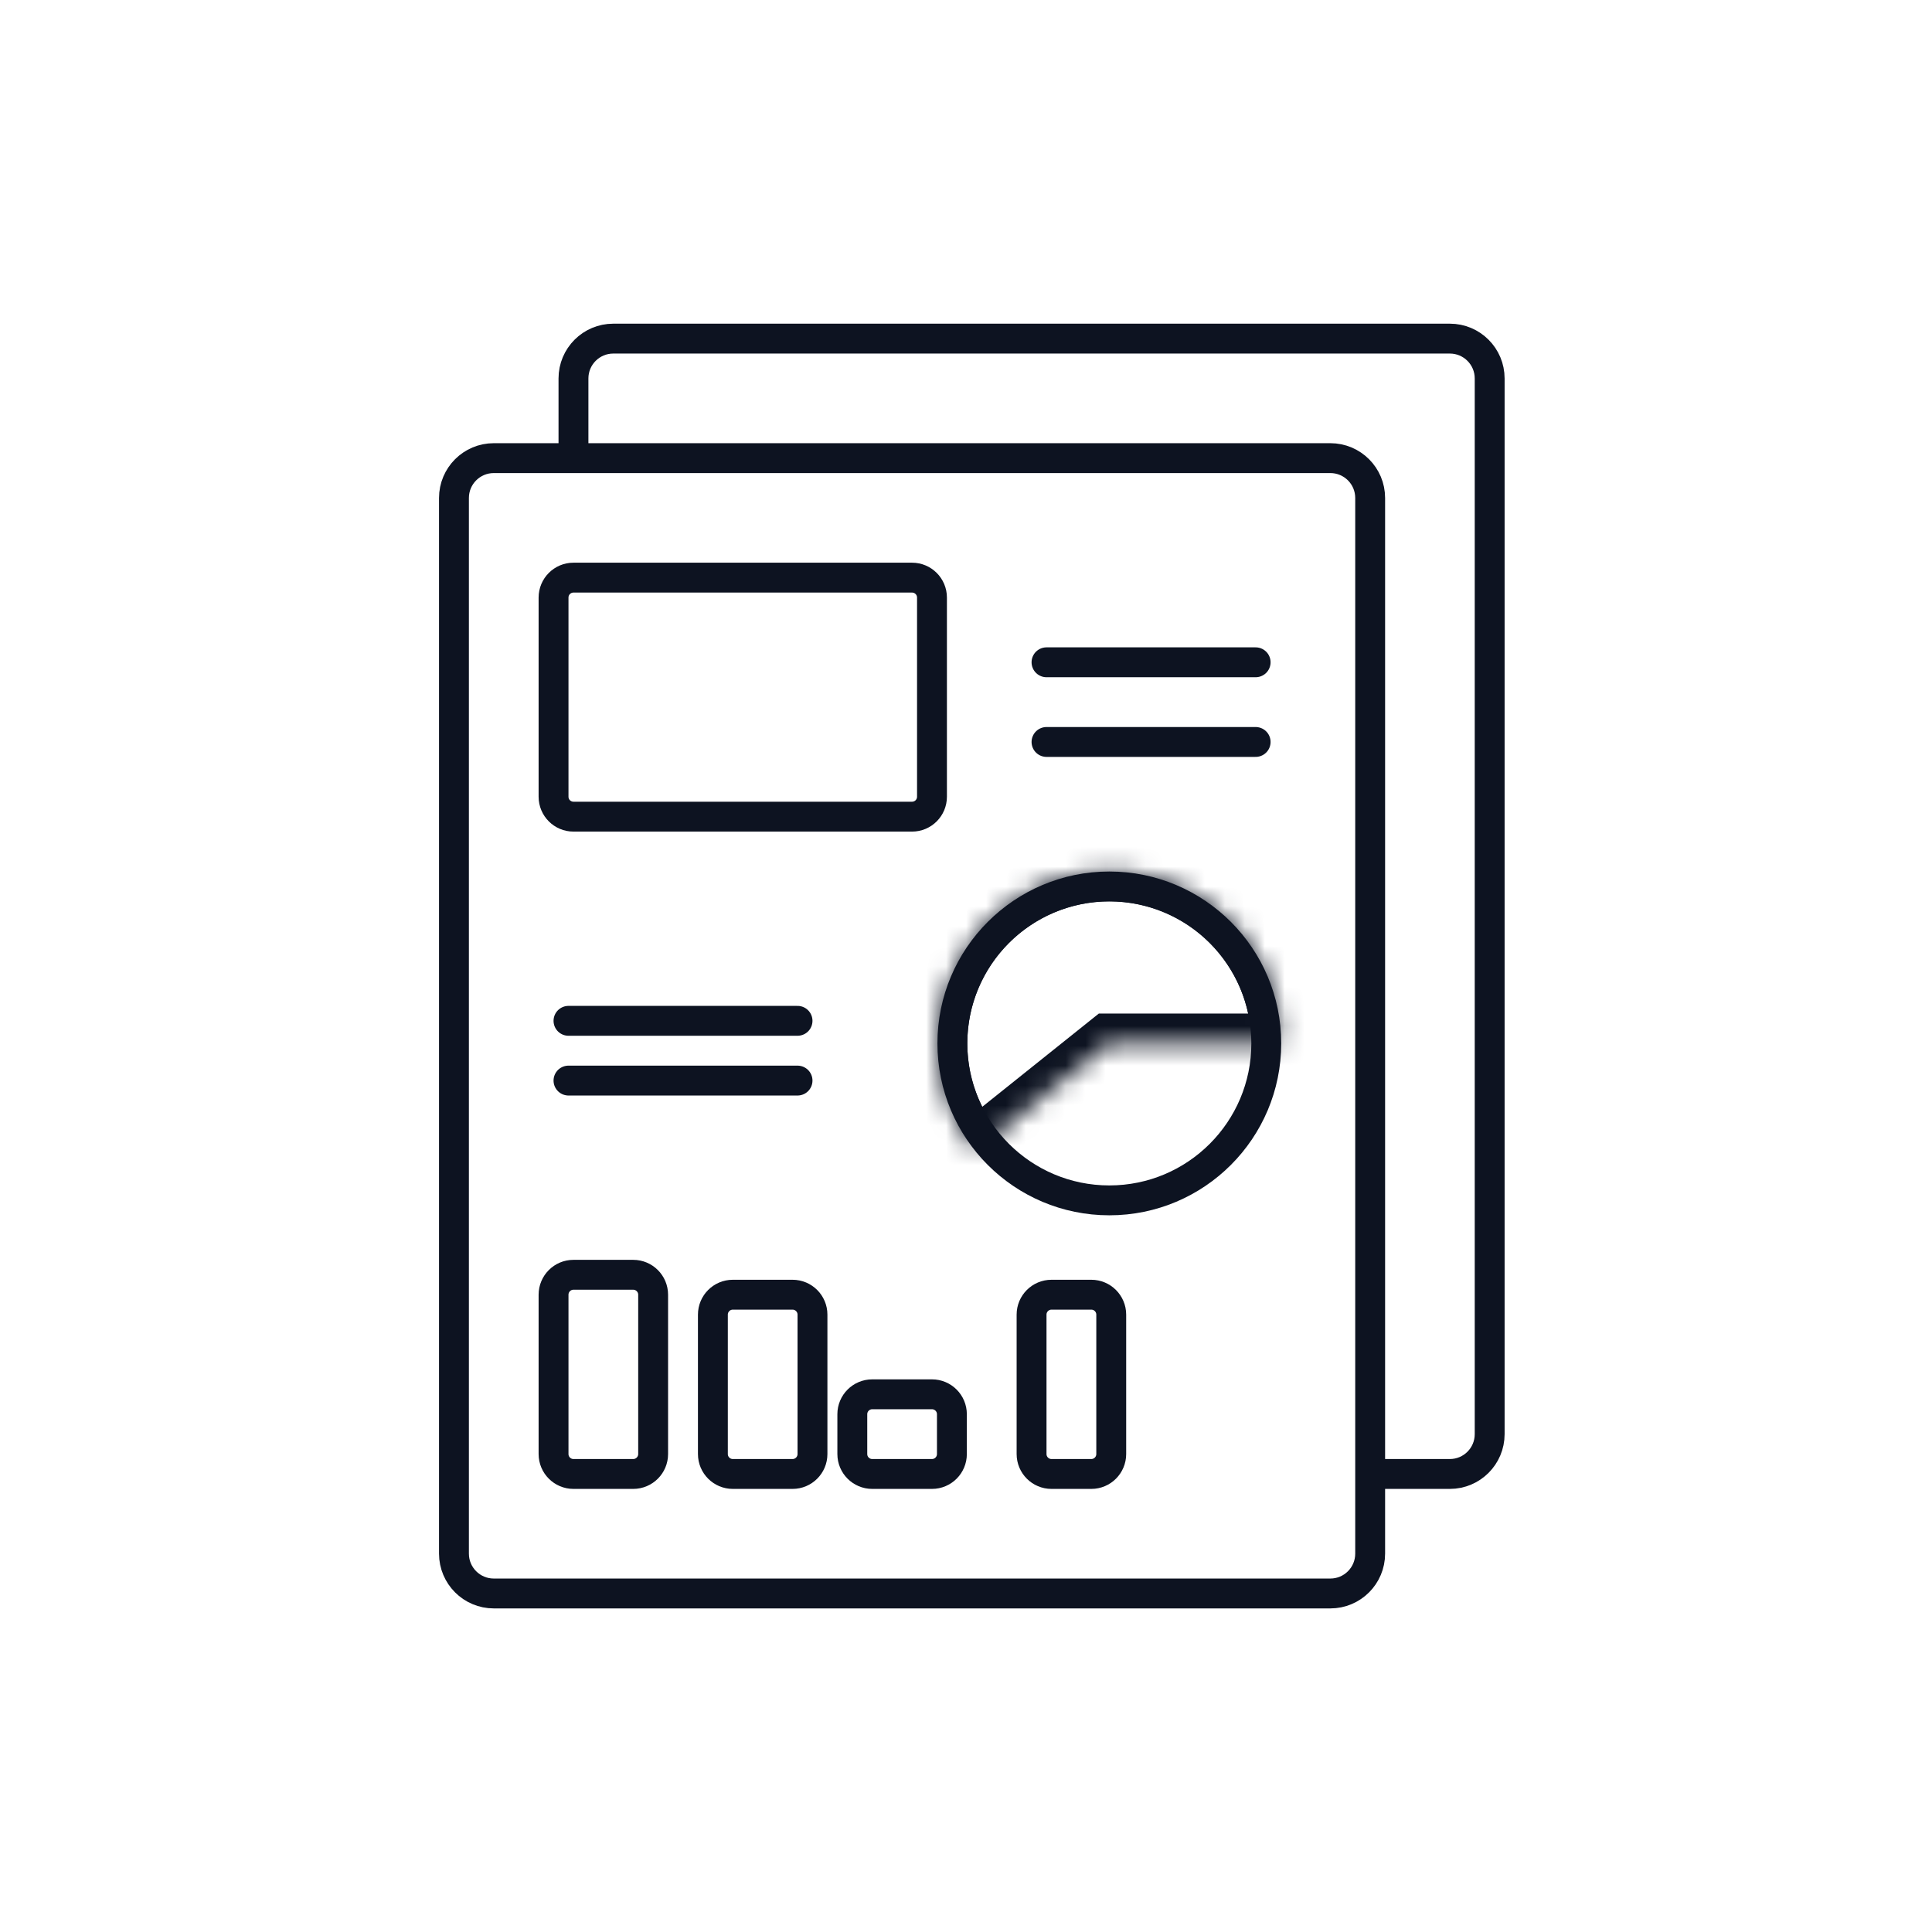 <svg width="97" height="96" viewBox="0 0 97 96" fill="none" xmlns="http://www.w3.org/2000/svg">
<path d="M66.792 23H24.792C23.687 23 22.792 23.895 22.792 25V78C22.792 79.105 23.687 80 24.792 80H66.792C67.897 80 68.792 79.105 68.792 78V25C68.792 23.895 67.897 23 66.792 23Z" stroke="#0D1321" stroke-width="1.5" stroke-linejoin="round"/>
<path d="M31.792 64H28.792C28.24 64 27.792 64.448 27.792 65V73C27.792 73.552 28.24 74 28.792 74H31.792C32.344 74 32.792 73.552 32.792 73V65C32.792 64.448 32.344 64 31.792 64Z" stroke="#0D1321" stroke-width="1.5" stroke-linejoin="round"/>
<path d="M45.792 29H28.792C28.24 29 27.792 29.448 27.792 30V40C27.792 40.552 28.24 41 28.792 41H45.792C46.344 41 46.792 40.552 46.792 40V30C46.792 29.448 46.344 29 45.792 29Z" stroke="#0D1321" stroke-width="1.5" stroke-linejoin="round"/>
<path d="M39.792 65H36.792C36.24 65 35.792 65.448 35.792 66V73C35.792 73.552 36.24 74 36.792 74H39.792C40.344 74 40.792 73.552 40.792 73V66C40.792 65.448 40.344 65 39.792 65Z" stroke="#0D1321" stroke-width="1.5" stroke-linejoin="round"/>
<path d="M54.792 65H52.792C52.24 65 51.792 65.448 51.792 66V73C51.792 73.552 52.24 74 52.792 74H54.792C55.344 74 55.792 73.552 55.792 73V66C55.792 65.448 55.344 65 54.792 65Z" stroke="#0D1321" stroke-width="1.5" stroke-linejoin="round"/>
<path d="M46.792 70H43.792C43.24 70 42.792 70.448 42.792 71V73C42.792 73.552 43.24 74 43.792 74H46.792C47.344 74 47.792 73.552 47.792 73V71C47.792 70.448 47.344 70 46.792 70Z" stroke="#0D1321" stroke-width="1.5" stroke-linejoin="round"/>
<path d="M68.221 74H72.792C73.897 74 74.792 73.105 74.792 72V19C74.792 17.895 73.897 17 72.792 17H30.792C29.687 17 28.792 17.895 28.792 19V23.333" stroke="#0D1321" stroke-width="1.5" stroke-linejoin="round"/>
<mask id="path-8-inside-1_2039_31698" fill="white">
<path d="M64.326 52.384C64.326 51.005 63.995 49.646 63.362 48.421C62.729 47.196 61.812 46.141 60.687 45.343C59.562 44.546 58.263 44.029 56.897 43.837C55.532 43.645 54.14 43.783 52.839 44.24C51.538 44.696 50.365 45.458 49.419 46.461C48.472 47.464 47.78 48.679 47.4 50.004C47.02 51.329 46.963 52.727 47.233 54.079C47.504 55.431 48.095 56.698 48.957 57.775L55.696 52.384H64.326Z"/>
</mask>
<path d="M64.326 52.384C64.326 51.005 63.995 49.646 63.362 48.421C62.729 47.196 61.812 46.141 60.687 45.343C59.562 44.546 58.263 44.029 56.897 43.837C55.532 43.645 54.14 43.783 52.839 44.24C51.538 44.696 50.365 45.458 49.419 46.461C48.472 47.464 47.78 48.679 47.4 50.004C47.02 51.329 46.963 52.727 47.233 54.079C47.504 55.431 48.095 56.698 48.957 57.775L55.696 52.384H64.326Z" stroke="#0D1321" stroke-width="3" mask="url(#path-8-inside-1_2039_31698)"/>
<circle cx="55.696" cy="52.384" r="7.88" stroke="#0D1321" stroke-width="1.5"/>
<line x1="52.542" y1="33.25" x2="63.042" y2="33.25" stroke="#0D1321" stroke-width="1.5" stroke-linecap="round"/>
<line x1="28.542" y1="51.25" x2="40.042" y2="51.25" stroke="#0D1321" stroke-width="1.5" stroke-linecap="round"/>
<line x1="52.542" y1="37.25" x2="63.042" y2="37.25" stroke="#0D1321" stroke-width="1.5" stroke-linecap="round"/>
<line x1="28.542" y1="54.25" x2="40.042" y2="54.25" stroke="#0D1321" stroke-width="1.5" stroke-linecap="round"/>
</svg>